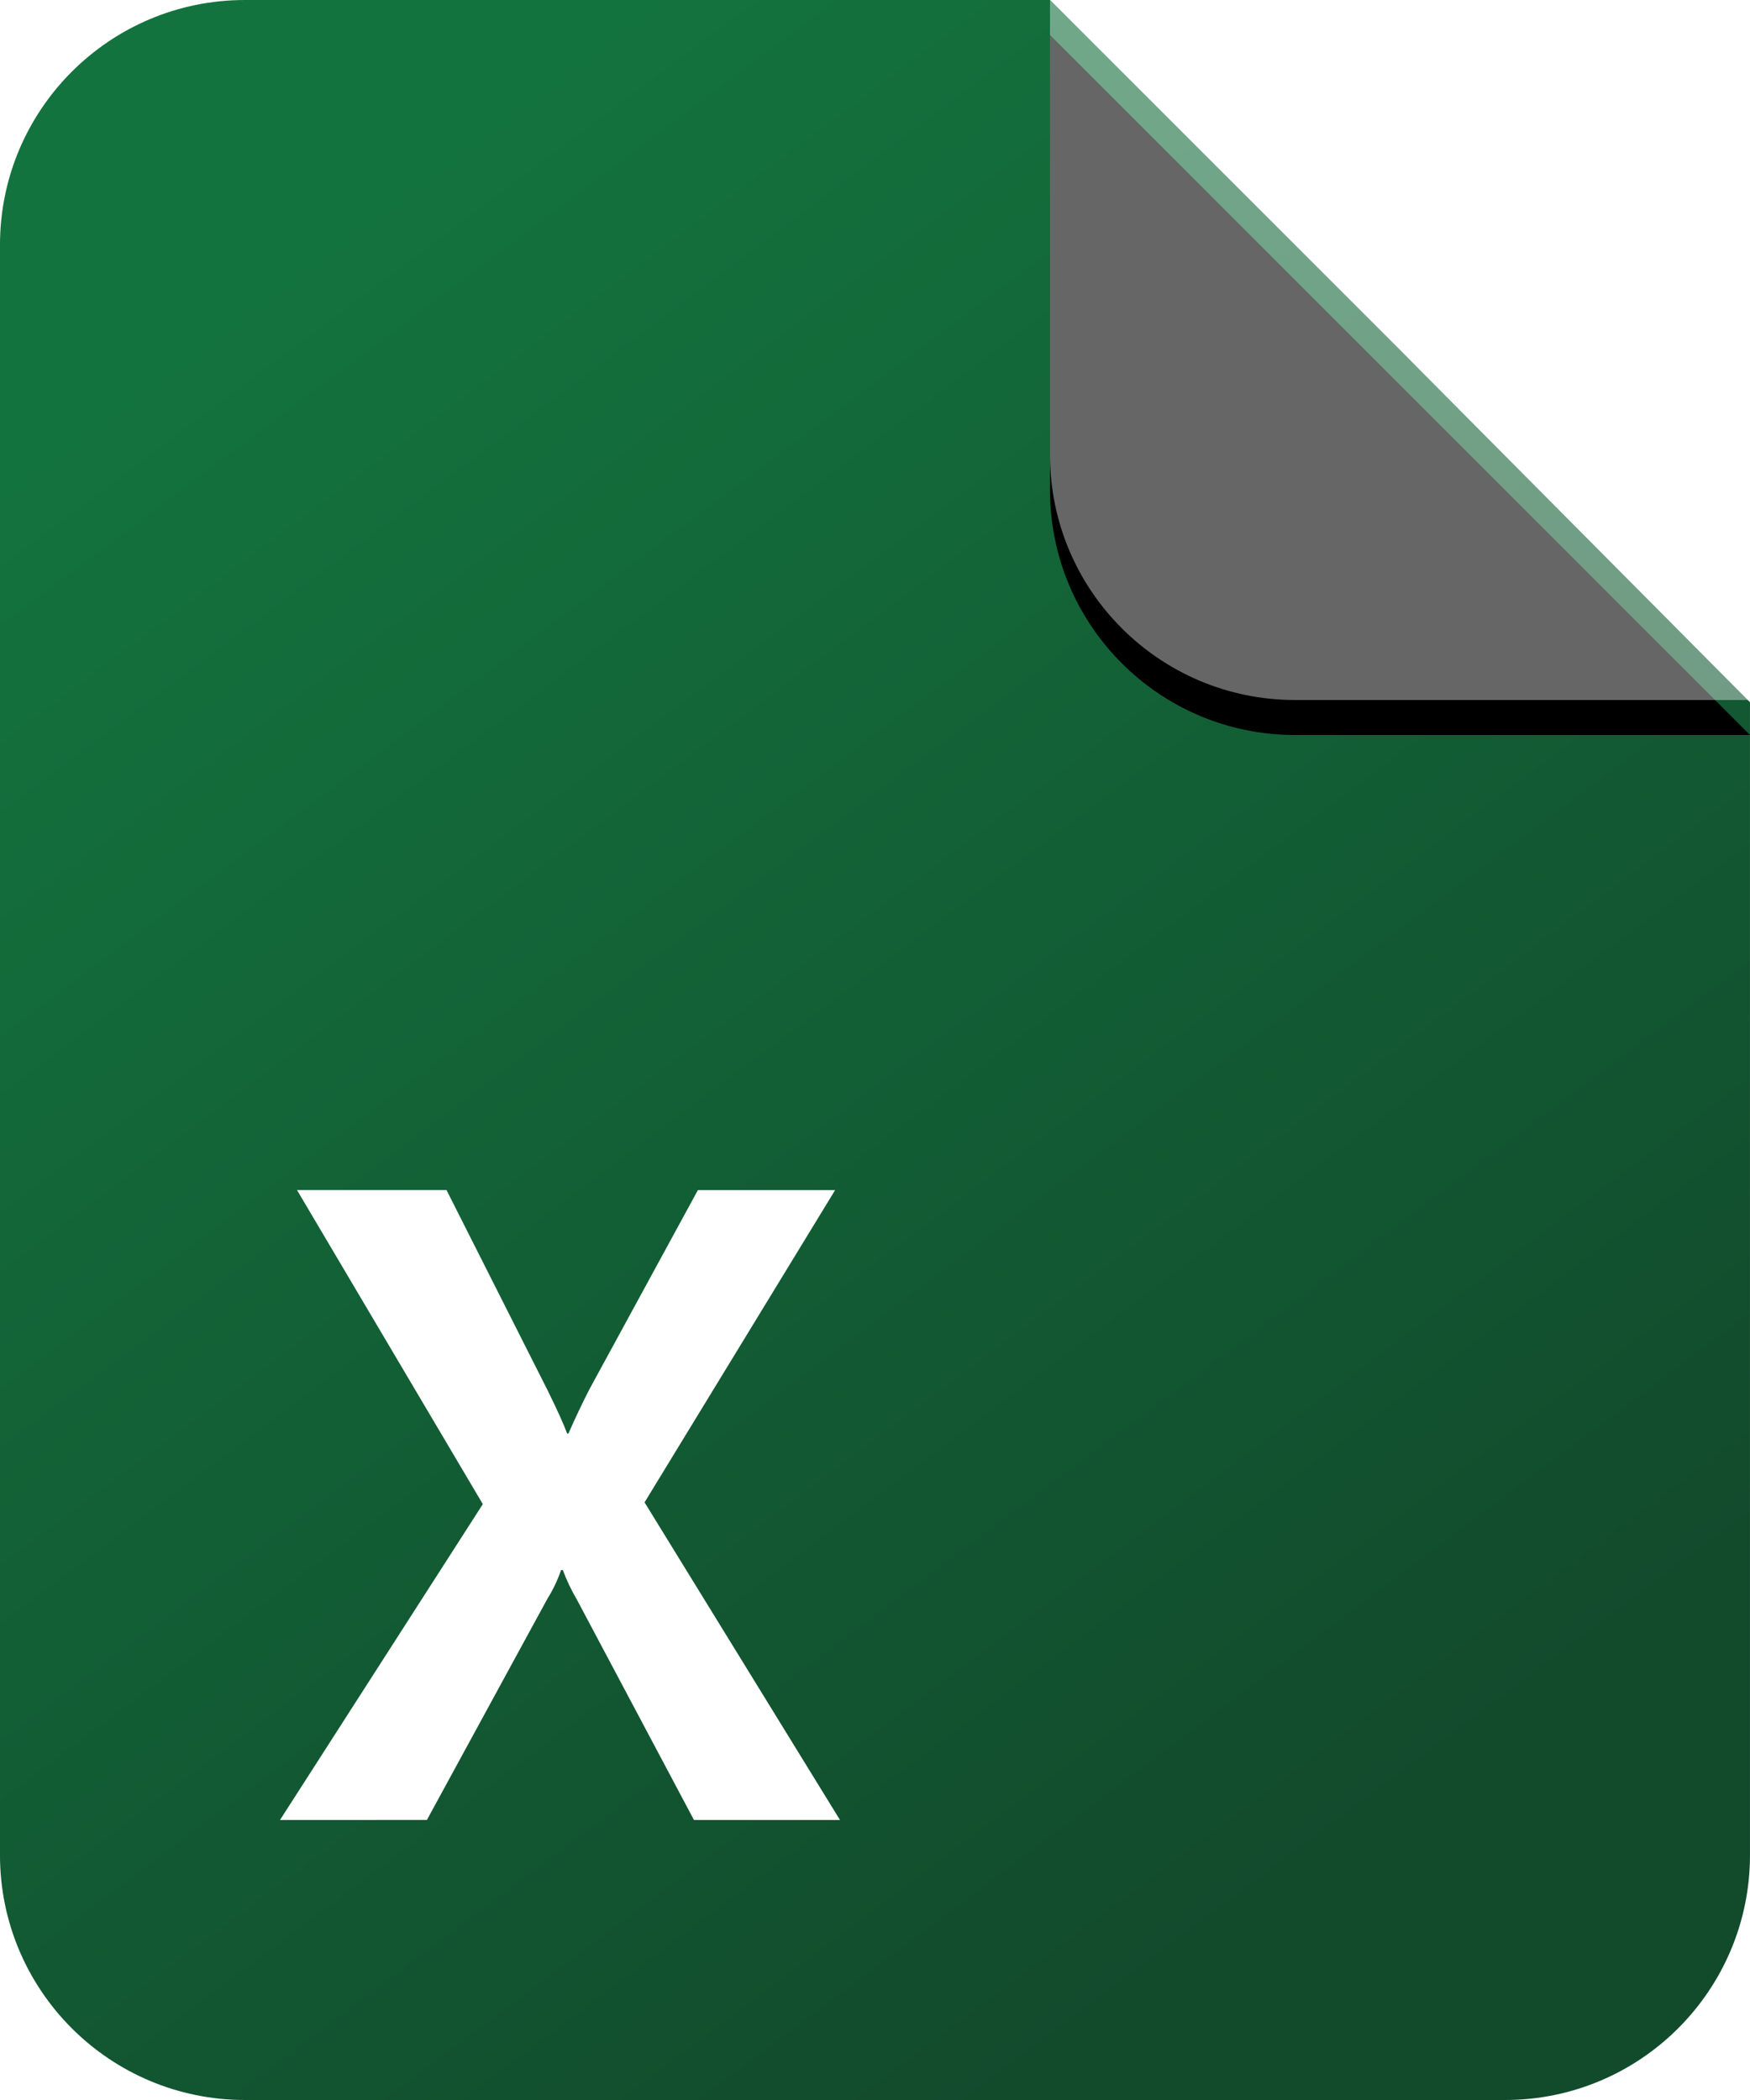 <svg height="120" viewBox="0 0 100 120" width="100" xmlns="http://www.w3.org/2000/svg" xmlns:xlink="http://www.w3.org/1999/xlink"><defs><linearGradient id="a" x1="22.977%" x2="75.147%" y1="8.322%" y2="90.729%"><stop offset="0" stop-color="#13733e"/><stop offset="1" stop-color="#124a2c"/></linearGradient><path id="b" d="m60 0 20 20 20 20h-26c-7.732 0-14-6.268-14-14z"/><filter id="c" height="146%" width="146%" x="-21.2%" y="-19.8%"><feMorphology in="SourceAlpha" operator="dilate" radius="0.5" result="shadowSpreadOuter1"/><feOffset dx="0" dy="2" in="shadowSpreadOuter1" result="shadowOffsetOuter1"/><feGaussianBlur in="shadowOffsetOuter1" result="shadowBlurOuter1" stdDeviation="2"/><feComposite in="shadowBlurOuter1" in2="SourceAlpha" operator="out" result="shadowBlurOuter1"/><feColorMatrix in="shadowBlurOuter1" type="matrix" values="0 0 0 0 0   0 0 0 0 0   0 0 0 0 0  0 0 0 0.091 0"/></filter></defs><g fill="none" fill-rule="evenodd"><path d="m14 0h46l19.984 19.984c.01.01.021.021.031.031l19.984 20.112v65.873c0 7.732-6.268 14-14 14h-72c-7.732 0-14-6.268-14-14v-92c-0-7.732 6.268-14 14-14z" fill="url(#a)"/><use fill="#000" filter="url(#c)" xlink:href="#b"/><g fill="#fff"><use fill-opacity=".4" fill-rule="evenodd" xlink:href="#b"/><path d="m16 104 11.59-18.05-10.62-17.95h8.543l5.795 11.479c.535 1.091.902 1.9 1.1 2.435h.075c.381-.87.782-1.715 1.202-2.535l6.195-11.374h7.842l-10.89 17.844 11.167 18.15h-8.344l-6.694-12.6c-.315-.536-.583-1.099-.8-1.683h-.099c-.196.572-.456 1.119-.776 1.631l-6.892 12.651z" fill-rule="nonzero"/></g></g></svg>